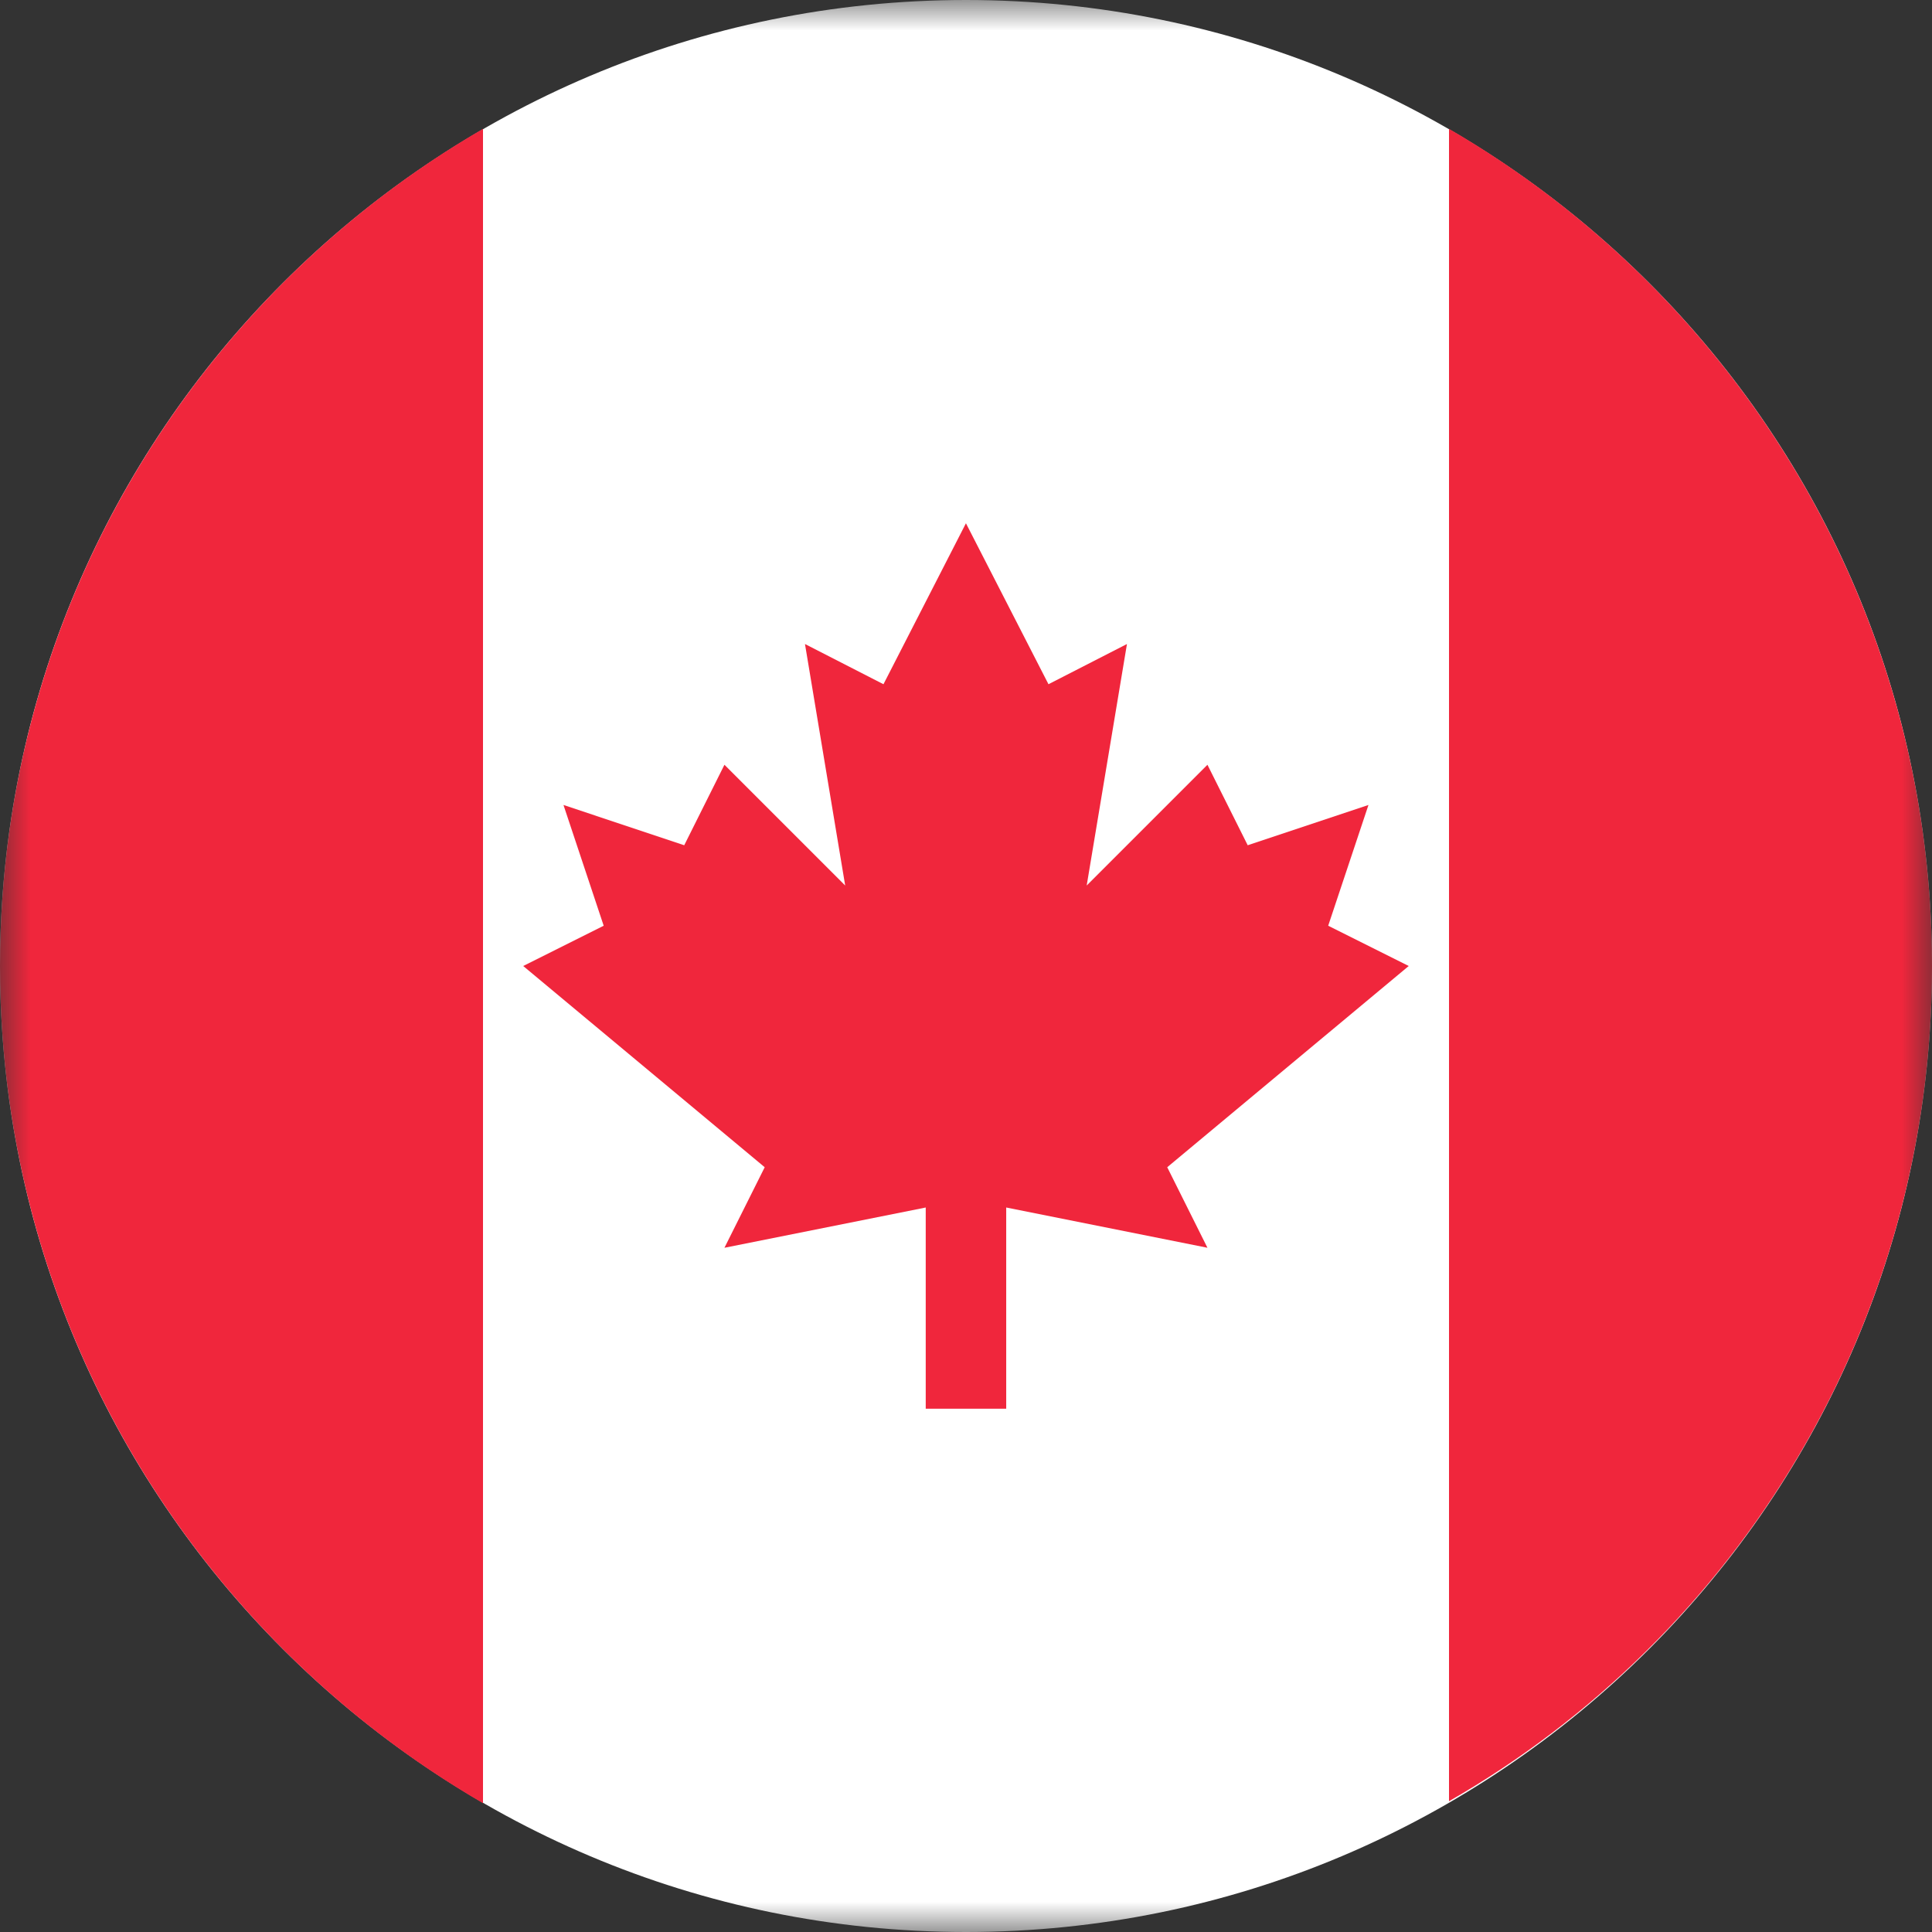 <svg width="32" height="32" viewBox="0 0 32 32" fill="none" xmlns="http://www.w3.org/2000/svg">
<rect x="0" y="0" width="32" height="32" fill="#333333" stroke="none"/>
<g clip-path="url(#clip0_1002_3622)">
<mask id="mask0_1002_3622" style="mask-type:luminance" maskUnits="userSpaceOnUse" x="0" y="0" width="32" height="32">
<path d="M32 0H0V32H32V0Z" fill="white"/>
</mask>
<g mask="url(#mask0_1002_3622)">
<path d="M16 32C24.837 32 32 24.837 32 16C32 7.163 24.837 0 16 0C7.163 0 0 7.163 0 16C0 24.837 7.163 32 16 32Z" fill="white"/>
<path d="M0 16C0 21.933 3.233 27.1 8 29.867V2.134C3.233 4.9 0 10.067 0 16Z" fill="#F0263C"/>
<path d="M24 2.134V29.834C28.767 27.1 32 21.933 32 16C32 10.067 28.767 4.9 24 2.134Z" fill="#F0263C"/>
<path d="M23.333 16L21.999 15.333L22.666 13.333L20.666 14L19.999 12.667L17.999 14.667L18.666 10.667L17.366 11.333L15.999 8.667L14.633 11.333L13.333 10.667L13.999 14.667L11.999 12.667L11.333 14L9.333 13.333L9.999 15.333L8.666 16L12.666 19.333L11.999 20.667L15.333 20V23.333H16.666V20L19.999 20.667L19.333 19.333L23.333 16Z" fill="#F0263C"/>
</g>
</g>
<defs>
<clipPath id="clip0_1002_3622">
<rect width="32" height="32" fill="white"/>
</clipPath>
</defs>
</svg>
